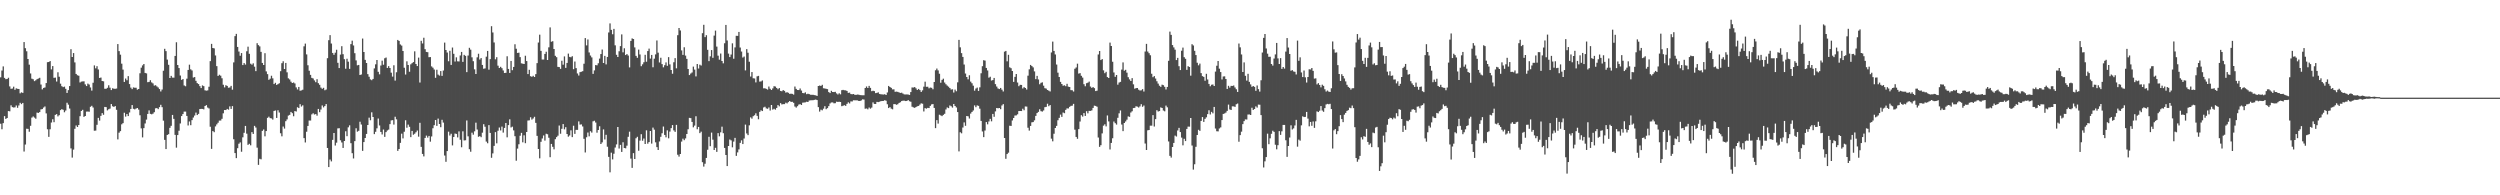 <?xml version="1.0" encoding="UTF-8"?>
<svg xmlns="http://www.w3.org/2000/svg" width="1920" height="150">
  <path d="M0 59.409h1v35.622H0zM1 54.196h1v45.067H1zM2 50.983h1v43.578H2zM3 59.795h1v29.390H3zM4 60.838h1v30.496H4zM5 60.638h1v30.009H5zM6 59.702h1v25.590H6zM7 66.373h1v19.125H7zM8 68.201h1v12.718H8zM9 68.001h1v14.280H9zM10 66.572h1v15.992H10zM11 68.984h1v13.456H11zM12 67.855h1v13.161H12zM13 68.207h1v14.574H13zM14 68.343h1v12.676H14zM15 71.689h1v7.274H15zM16 70.921h1v9.029H16zM17 71.297h1v7.732H17zM18 32.325h1v84.071H18zM19 36.999h1v73.993H19zM20 39.371h1v59.486H20zM21 45.315h1v53.669H21zM22 49.655h1v51.494H22zM23 56.403h1v40.188H23zM24 60.405h1v29.933H24zM25 60.866h1v28.571H25zM26 62.289h1v28.029H26zM27 61.639h1v29.542H27zM28 60.771h1v25.703H28zM29 60.316h1v26.426H29zM30 59.776h1v26.293H30zM31 64.899h1v19.132H31zM32 68.670h1v15.101H32zM33 67.544h1v15.059H33zM34 67.168h1v14.593H34zM35 63.813h1v23.254H35zM36 47.770h1v51.483H36zM37 47.626h1v57.499H37zM38 46.882h1v52.375H38zM39 53.320h1v40.797H39zM40 50.725h1v40.896H40zM41 59.734h1v34.134H41zM42 59.612h1v28.596H42zM43 62.598h1v25.077H43zM44 55.486h1v33.913H44zM45 58.931h1v29.562H45zM46 64.272h1v20.331H46zM47 66.224h1v17.615H47zM48 66.937h1v17.382H48zM49 66.522h1v19.687H49zM50 68.194h1v16.698H50zM51 71.397h1v7.502H51zM52 69.213h1v11.174H52zM53 66.118h1v17.229H53zM54 37.800h1v76.166H54zM55 43.793h1v77.251H55zM56 40.733h1v74.158H56zM57 47.934h1v50.989H57zM58 56.766h1v39.581H58zM59 57.829h1v39.730H59zM60 58.171h1v37.815H60zM61 63.328h1v25.907H61zM62 62.688h1v22.529H62zM63 62.529h1v21.823H63zM64 62.447h1v27.294H64zM65 64.836h1v24.230H65zM66 66.107h1v19.584H66zM67 64.194h1v21.480H67zM68 64.925h1v20.871H68zM69 67.179h1v14.853H69zM70 69.602h1v11.645H70zM71 63.543h1v19.027H71zM72 50.206h1v50.182H72zM73 52.462h1v47.818H73zM74 50.851h1v45.021H74zM75 53.364h1v37.177H75zM76 59.848h1v32.776H76zM77 59.520h1v29.482H77zM78 62.195h1v24.694H78zM79 62.484h1v25.707H79zM80 68.138h1v14.006H80zM81 68.223h1v14.078H81zM82 67.419h1v17.355H82zM83 65.496h1v18.433H83zM84 67.313h1v16.091H84zM85 69.181h1v10.765H85zM86 67.806h1v13.828H86zM87 68.130h1v13.994H87zM88 68.219h1v13.244H88zM89 67.999h1v16.321H89zM90 33.853h1v73.188H90zM91 39.276h1v62.604H91zM92 41.966h1v58.732H92zM93 48.883h1v46.587H93zM94 53.476h1v41.097H94zM95 62.948h1v23.608H95zM96 60.321h1v29.227H96zM97 61.641h1v25.960H97zM98 58.476h1v30.650H98zM99 64.554h1v21.831H99zM100 67.302h1v16.353H100zM101 68.441h1v12.230H101zM102 67.145h1v16.393H102zM103 67.381h1v16.613H103zM104 67.370h1v16.042H104zM105 68.876h1v14.048H105zM106 68.336h1v15.848H106zM107 56.274h1v32.274H107zM108 51.956h1v46.633H108zM109 50.232h1v55.268H109zM110 49.139h1v49.287H110zM111 56.021h1v38.784H111zM112 56.393h1v35.475H112zM113 63.146h1v24.370H113zM114 62.885h1v21.916H114zM115 61.588h1v25.859H115zM116 63.286h1v24.505H116zM117 64.041h1v23.257H117zM118 65.764h1v20.392H118zM119 65.450h1v17.769H119zM120 66.330h1v16.661H120zM121 67.153h1v16.652H121zM122 68.387h1v13.895H122zM123 70.241h1v10.254H123zM124 68.760h1v13.565H124zM125 54.328h1v38.350H125zM126 37.485h1v69.955H126zM127 39.261h1v75.202H127zM128 45.794h1v57.838H128zM129 49.761h1v53.299H129zM130 59.905h1v38.283H130zM131 58.272h1v38.356H131zM132 59.595h1v28.689H132zM133 59.647h1v31.652H133zM134 42.951h1v60.608H134zM135 32.485h1v80.899H135zM136 49.922h1v53.833H136zM137 52.277h1v48.135H137zM138 58.012h1v36.794H138zM139 61.351h1v27.800H139zM140 60.721h1v26.883H140zM141 65.653h1v20.038H141zM142 66.272h1v19.446H142zM143 60.422h1v28.635H143zM144 53.721h1v42.648H144zM145 49.688h1v43.582H145zM146 53.259h1v42.917H146zM147 54.131h1v38.137H147zM148 59.535h1v30.730H148zM149 59.184h1v29.546H149zM150 62.079h1v24.387H150zM151 63.844h1v24.505H151zM152 64.575h1v22.875H152zM153 66.129h1v17.622H153zM154 67.646h1v15.964H154zM155 65.597h1v18.049H155zM156 66.161h1v17.858H156zM157 69.383h1v12.023H157zM158 69.654h1v11.099H158zM159 69.443h1v13.144H159zM160 66.618h1v16.686H160zM161 46.969h1v50.388H161zM162 33.698h1v80.643H162zM163 36.871h1v63.779H163zM164 37.193h1v64.344H164zM165 42.582h1v54.513H165zM166 50.790h1v44.734H166zM167 58.327h1v35.936H167zM168 57.414h1v35.195H168zM169 58.124h1v34.427H169zM170 60.096h1v31.121H170zM171 65.076h1v21.984H171zM172 67.114h1v17.343H172zM173 65.427h1v19.104H173zM174 65.991h1v17.661H174zM175 67.375h1v16.838H175zM176 67.195h1v14.543H176zM177 65.925h1v17.727H177zM178 68.842h1v12.679H178zM179 47.906h1v59.063H179zM180 27.726h1v89.811H180zM181 26.012h1v95.438H181zM182 36.067h1v77.738H182zM183 39.561h1v70.819H183zM184 42.779h1v66.605H184zM185 40.735h1v75.808H185zM186 49.985h1v55.486H186zM187 48.444h1v53.524H187zM188 49.603h1v47.121H188zM189 39.365h1v63.285H189zM190 35.852h1v75.422H190zM191 41.299h1v69.128H191zM192 48.879h1v62.759H192zM193 49.681h1v51.780H193zM194 48.640h1v54.208H194zM195 51.226h1v45.438H195zM196 54.638h1v43.317H196zM197 33.168h1v80.241H197zM198 34.641h1v91.965H198zM199 35.643h1v86.311H199zM200 39.823h1v82.533H200zM201 48.338h1v52.171H201zM202 49.933h1v49.508H202zM203 40.846h1v63.854H203zM204 54.833h1v45.820H204zM205 56.945h1v33.553H205zM206 61.268h1v28.336H206zM207 60.414h1v30.318H207zM208 58.157h1v32.765H208zM209 60.158h1v31.699H209zM210 64.572h1v20.644H210zM211 63.593h1v21.263H211zM212 65.213h1v25.372H212zM213 64.639h1v20.036H213zM214 63.938h1v22.477H214zM215 54.675h1v47.686H215zM216 48.531h1v56.192H216zM217 47.065h1v50.115H217zM218 53.012h1v45.745H218zM219 48.308h1v44.780H219zM220 55.567h1v36.155H220zM221 60.177h1v28.588H221zM222 61.033h1v27.181H222zM223 62.736h1v23.208H223zM224 63.736h1v23.197H224zM225 63.350h1v25.924H225zM226 64.106h1v21.206H226zM227 67.138h1v18.519H227zM228 68.710h1v13.646H228zM229 66.769h1v16.250H229zM230 69.675h1v10.330H230zM231 69.419h1v12.398H231zM232 68.914h1v11.972H232zM233 35.600h1v70.491H233zM234 33.510h1v75.882H234zM235 41.801h1v59.361H235zM236 50.109h1v46.591H236zM237 54.312h1v38.238H237zM238 57.484h1v35.092H238zM239 59.802h1v28.054H239zM240 60.270h1v26.722H240zM241 61.737h1v26.203H241zM242 63.124h1v24.457H242zM243 60.825h1v27.983H243zM244 63.905h1v19.767H244zM245 65.149h1v21.008H245zM246 67.281h1v16.828H246zM247 68.199h1v12.809H247zM248 67.423h1v15.064H248zM249 69.341h1v12.134H249zM250 68.776h1v11.146H250zM251 44.695h1v68.944H251zM252 30.875h1v97.417H252zM253 26.981h1v95.561H253zM254 33.407h1v90.566H254zM255 40.671h1v66.761H255zM256 42.104h1v60.035H256zM257 40.429h1v71.331H257zM258 38.210h1v71.352H258zM259 48.254h1v50.381H259zM260 52.254h1v46.201H260zM261 41.957h1v65.755H261zM262 35.493h1v73.921H262zM263 41.631h1v71.957H263zM264 45.450h1v62.828H264zM265 52.776h1v48.028H265zM266 45.103h1v59.475H266zM267 47.336h1v50.441H267zM268 52.873h1v43.367H268zM269 33.915h1v76.055H269zM270 31.214h1v86.424H270zM271 34.936h1v86.748H271zM272 40.856h1v67.552H272zM273 46.369h1v52.137H273zM274 50.151h1v50.986H274zM275 49.893h1v50.555H275zM276 57.606h1v35.862H276zM277 57.187h1v38.465H277zM278 29.587h1v86.304H278zM279 39.920h1v69.174H279zM280 45.954h1v60.043H280zM281 48.375h1v54.501H281zM282 56.950h1v39.031H282zM283 58.938h1v31.449H283zM284 60.986h1v31.374H284zM285 61.612h1v24.673H285zM286 60.618h1v29.249H286zM287 52.518h1v50.518H287zM288 49.386h1v51.827H288zM289 46.096h1v52.465H289zM290 55.142h1v35.888H290zM291 57.102h1v39.267H291zM292 50.347h1v50.978H292zM293 46.613h1v56.641H293zM294 49.692h1v49.794H294zM295 44.751h1v60.342H295zM296 44.159h1v57.311H296zM297 52.174h1v48.000H297zM298 50.774h1v48.752H298zM299 52.212h1v43.117H299zM300 55.828h1v36.641H300zM301 58.855h1v33.401H301zM302 50.144h1v45.543H302zM303 61.891h1v27.757H303zM304 55.479h1v36.183H304zM305 30.664h1v85.208H305zM306 31.455h1v83.002H306zM307 34.133h1v75.565H307zM308 35.001h1v67.667H308zM309 39.193h1v67.088H309zM310 52.016h1v49.180H310zM311 57.260h1v35.115H311zM312 47.086h1v50.996H312zM313 49.901h1v45.805H313zM314 55.090h1v42.271H314zM315 49.395h1v55.929H315zM316 48.511h1v52.069H316zM317 47.655h1v55.816H317zM318 39.430h1v63.298H318zM319 49.149h1v52.425H319zM320 50.753h1v49.473H320zM321 44.244h1v60.715H321zM322 63.373h1v30.939H322zM323 31.337h1v81.436H323zM324 33.357h1v84.857H324zM325 28.976h1v91.113H325zM326 37.773h1v68.171H326zM327 39.907h1v64.256H327zM328 40.072h1v65.602H328zM329 43.933h1v60.453H329zM330 43.814h1v64.966H330zM331 51.008h1v53.803H331zM332 51.994h1v46.512H332zM333 53.424h1v42.715H333zM334 59.771h1v32.378H334zM335 53.539h1v43.149H335zM336 57.277h1v33.825H336zM337 58.078h1v37.165H337zM338 54.590h1v43.115H338zM339 58.290h1v33.722H339zM340 54.146h1v40.010H340zM341 32.703h1v86.763H341zM342 38.387h1v85.882H342zM343 40.333h1v75.702H343zM344 47.027h1v54.090H344zM345 39.039h1v65.041H345zM346 49.883h1v52.825H346zM347 36.527h1v75.141H347zM348 41.307h1v63.917H348zM349 47.275h1v55.280H349zM350 44.020h1v58.835H350zM351 47.115h1v58.384H351zM352 47.204h1v53.729H352zM353 42.587h1v64.747H353zM354 39.870h1v73.222H354zM355 47.506h1v53.378H355zM356 42.156h1v65.738H356zM357 42.891h1v64.815H357zM358 55.388h1v37.133H358zM359 42.626h1v62.082H359zM360 36.727h1v77.879H360zM361 38.140h1v78.408H361zM362 44.011h1v57.882H362zM363 47.026h1v56.423H363zM364 53.242h1v47.636H364zM365 56.821h1v37.388H365zM366 44.027h1v55.450H366zM367 41.286h1v63.801H367zM368 45.709h1v58.865H368zM369 44.604h1v60.747H369zM370 49.862h1v52.045H370zM371 52.774h1v42.623H371zM372 52.531h1v44.782H372zM373 43.527h1v65.218H373zM374 39.106h1v70.927H374zM375 53.497h1v42.605H375zM376 45.399h1v56.695H376zM377 20.101h1v101.065H377zM378 24.925h1v92.878H378zM379 32.634h1v79.396H379zM380 45.590h1v55.908H380zM381 43.916h1v66.153H381zM382 50.444h1v49.969H382zM383 52.206h1v45.743H383zM384 51.310h1v48.873H384zM385 52.360h1v44.878H385zM386 54.133h1v47.721H386zM387 56.059h1v42.170H387zM388 55.922h1v38.539H388zM389 43.191h1v62.283H389zM390 52.931h1v43.145H390zM391 55.992h1v35.662H391zM392 46.788h1v51.110H392zM393 53.922h1v43.379H393zM394 51.415h1v48.740H394zM395 34.004h1v70.578H395zM396 37.424h1v85.996H396zM397 40.644h1v73.476H397zM398 40.447h1v70.348H398zM399 43.886h1v60.354H399zM400 48.653h1v53.398H400zM401 48.893h1v60.430H401zM402 49.166h1v54.758H402zM403 42.792h1v67.175H403zM404 46.905h1v54.459H404zM405 56.881h1v35.694H405zM406 53.625h1v38.810H406zM407 58.539h1v31.514H407zM408 58.974h1v32.865H408zM409 58.236h1v32.761H409zM410 59.151h1v30.577H410zM411 56.945h1v37.440H411zM412 48.488h1v55.856H412zM413 32.673h1v81.742H413zM414 26.628h1v94.992H414zM415 39.050h1v69.841H415zM416 45.711h1v60.614H416zM417 45.697h1v58.364H417zM418 41.427h1v66.572H418zM419 39.707h1v63.001H419zM420 46.088h1v57.051H420zM421 36.334h1v69.433H421zM422 21.040h1v99.686H422zM423 32.060h1v78.474H423zM424 31.652h1v81.068H424zM425 37.612h1v77.077H425zM426 42.863h1v64.042H426zM427 43.919h1v61.383H427zM428 51.356h1v52.816H428zM429 51.523h1v44.913H429zM430 52.881h1v49.831H430zM431 46.642h1v52.287H431zM432 49.663h1v45.610H432zM433 43.310h1v56.042H433zM434 52.128h1v45.567H434zM435 48.352h1v54.561H435zM436 41.161h1v63.807H436zM437 43.682h1v60.342H437zM438 43.995h1v56.125H438zM439 43.152h1v62.177H439zM440 53.123h1v43.450H440zM441 47.274h1v55.553H441zM442 52.323h1v47.398H442zM443 56.400h1v43.338H443zM444 58.000h1v35.220H444zM445 55.401h1v40.285H445zM446 55.108h1v40.446H446zM447 54.665h1v42.464H447zM448 48.959h1v57.620H448zM449 29.212h1v87.861H449zM450 34.855h1v70.559H450zM451 30.307h1v71.456H451zM452 40.285h1v64.435H452zM453 42.668h1v58.118H453zM454 44.080h1v57.752H454zM455 56.745h1v36.425H455zM456 54.086h1v38.659H456zM457 49.985h1v44.110H457zM458 50.191h1v51.688H458zM459 48.610h1v51.206H459zM460 45.031h1v51.934H460zM461 41.540h1v69.032H461zM462 38.030h1v71.316H462zM463 48.367h1v51.010H463zM464 42.908h1v64.188H464zM465 49.435h1v54.117H465zM466 43.718h1v68.965H466zM467 24.936h1v95.552H467zM468 17.977h1v114.376H468zM469 22.941h1v94.311H469zM470 26.324h1v96.096H470zM471 22.178h1v95.889H471zM472 34.815h1v78.466H472zM473 42.103h1v68.815H473zM474 43.758h1v53.793H474zM475 39.394h1v74.686H475zM476 35.430h1v75.836H476zM477 26.398h1v90.276H477zM478 40.181h1v69.070H478zM479 37.043h1v76.602H479zM480 42.266h1v71.666H480zM481 41.537h1v70.332H481zM482 42.660h1v62.395H482zM483 51.748h1v49.390H483zM484 31.443h1v90.361H484zM485 29.500h1v99.432H485zM486 29.928h1v87.687H486zM487 36.405h1v85.696H487zM488 42.912h1v63.296H488zM489 44.372h1v60.669H489zM490 38.090h1v77.687H490zM491 41.808h1v66.160H491zM492 50.852h1v52.211H492zM493 49.419h1v58.677H493zM494 47.834h1v58.555H494zM495 42.087h1v68.484H495zM496 47.399h1v52.704H496zM497 39.210h1v71.123H497zM498 37.322h1v71.761H498zM499 44.997h1v55.603H499zM500 42.164h1v68.123H500zM501 51.683h1v46.332H501zM502 45.036h1v54.550H502zM503 41.791h1v67.525H503zM504 31.101h1v81.889H504zM505 40.463h1v74.716H505zM506 47.992h1v60.664H506zM507 44.347h1v60.698H507zM508 49.233h1v53.106H508zM509 51.720h1v45.466H509zM510 50.050h1v53.591H510zM511 47.929h1v57.535H511zM512 50.560h1v49.533H512zM513 43.903h1v62.348H513zM514 49.481h1v51.571H514zM515 53.784h1v44.631H515zM516 56.606h1v39.452H516zM517 47.823h1v52.312H517zM518 44.663h1v56.618H518zM519 52.479h1v43.433H519zM520 27.029h1v91.788H520zM521 21.512h1v98.779H521zM522 23.411h1v94.862H522zM523 38.729h1v70.005H523zM524 42.134h1v64.357H524zM525 36.293h1v71.401H525zM526 42.707h1v63.608H526zM527 45.211h1v57.726H527zM528 52.987h1v46.308H528zM529 57.659h1v32.840H529zM530 56.470h1v34.241H530zM531 55.646h1v37.984H531zM532 51.126h1v46.654H532zM533 53.450h1v43.001H533zM534 58.679h1v30.611H534zM535 49.157h1v50.120H535zM536 52.658h1v44.815H536zM537 49.687h1v52.541H537zM538 50.309h1v50.834H538zM539 25.518h1v99.052H539zM540 19.057h1v108.870H540zM541 28.531h1v97.215H541zM542 27.032h1v94.266H542zM543 38.240h1v76.745H543zM544 46.949h1v58.098H544zM545 43.253h1v69.013H545zM546 38.456h1v63.394H546zM547 44.366h1v62.890H547zM548 27.334h1v87.849H548zM549 23.485h1v90.008H549zM550 35.768h1v80.844H550zM551 42.772h1v59.479H551zM552 45.844h1v58.885H552zM553 41.116h1v60.531H553zM554 46.865h1v50.439H554zM555 48.632h1v53.659H555zM556 33.210h1v80.410H556zM557 19.161h1v99.901H557zM558 31.089h1v96.445H558zM559 41.173h1v70.953H559zM560 43.845h1v63.328H560zM561 41.860h1v65.985H561zM562 33.270h1v79.877H562zM563 45.109h1v63.640H563zM564 36.418h1v69.452H564zM565 27.512h1v92.204H565zM566 27.571h1v89.482H566zM567 24.501h1v90.223H567zM568 36.490h1v73.242H568zM569 39.592h1v68.201H569zM570 44.207h1v66.444H570zM571 43.405h1v62.968H571zM572 54.087h1v41.627H572zM573 37.723h1v64.775H573zM574 40.499h1v63.259H574zM575 47.413h1v48.820H575zM576 58.774h1v31.405H576zM577 55.362h1v35.773H577zM578 60.106h1v29.135H578zM579 60.265h1v28.271H579zM580 63.305h1v23.754H580zM581 58.632h1v30.367H581zM582 58.242h1v33.365H582zM583 62.688h1v23.233H583zM584 62.489h1v22.223H584zM585 61.793h1v23.522H585zM586 67.821h1v14.734H586zM587 67.783h1v14.183H587zM588 68.246h1v15.016H588zM589 68.825h1v14.718H589zM590 66.484h1v16.029H590zM591 68.145h1v16.750H591zM592 69.096h1v11.563H592zM593 67.880h1v16.281H593zM594 66.217h1v17.352H594zM595 66.466h1v17.740H595zM596 67.543h1v15.328H596zM597 68.544h1v12.145H597zM598 67.633h1v14.051H598zM599 69.843h1v9.341H599zM600 70.094h1v10.140H600zM601 69.173h1v10.797H601zM602 69.773h1v10.187H602zM603 71.116h1v7.758H603zM604 70.820h1v8.615H604zM605 71.261h1v7.188H605zM606 72.076h1v5.492H606zM607 71.941h1v6.366H607zM608 72.073h1v6.087H608zM609 72.638h1v6.332H609zM610 66.469h1v15.365H610zM611 68.255h1v14.397H611zM612 69.105h1v12.449H612zM613 69.174h1v11.146H613zM614 67.918h1v12.038H614zM615 69.537h1v11.084H615zM616 71.408h1v7.451H616zM617 71.632h1v7.112H617zM618 70.926h1v7.662H618zM619 72.332h1v5.810H619zM620 71.977h1v6.382H620zM621 72.300h1v4.919H621zM622 72.756h1v4.301H622zM623 72.796h1v4.233H623zM624 72.785h1v4.170H624zM625 73.076h1v3.639H625zM626 73.227h1v3.214H626zM627 73.696h1v3.158H627zM628 66.043h1v16.259H628zM629 65.697h1v20.036H629zM630 66.010h1v18.229H630zM631 65.123h1v19.596H631zM632 67.795h1v15.647H632zM633 67.953h1v13.599H633zM634 68.190h1v15.662H634zM635 68.448h1v14.615H635zM636 70.727h1v10.780H636zM637 71.452h1v7.988H637zM638 69.722h1v8.953H638zM639 70.635h1v7.986H639zM640 70.722h1v8.621H640zM641 70.491h1v8.779H641zM642 71.712h1v6.347H642zM643 72.566h1v5.696H643zM644 71.620h1v6.512H644zM645 72.469h1v5.885H645zM646 69.294h1v12.277H646zM647 69.042h1v12.184H647zM648 69.315h1v11.470H648zM649 69.364h1v11.930H649zM650 69.854h1v9.925H650zM651 71.319h1v7.281H651zM652 71.138h1v8.338H652zM653 72.231h1v5.641H653zM654 72.381h1v5.565H654zM655 72.171h1v4.840H655zM656 72.814h1v4.261H656zM657 72.842h1v4.236H657zM658 72.617h1v4.498H658zM659 72.699h1v4.800H659zM660 73.029h1v4.517H660zM661 73.115h1v3.991H661zM662 73.180h1v3.111H662zM663 73.185h1v3.283H663zM664 67.590h1v15.921H664zM665 66.403h1v16.914H665zM666 67.591h1v16.353H666zM667 65.948h1v16.642H667zM668 67.483h1v15.986H668zM669 70.027h1v12.620H669zM670 69.670h1v8.962H670zM671 70.004h1v9.820H671zM672 71.528h1v8.345H672zM673 71.319h1v6.930H673zM674 70.896h1v7.532H674zM675 72.142h1v5.981H675zM676 72.419h1v5.288H676zM677 72.510h1v5.039H677zM678 72.623h1v4.912H678zM679 72.338h1v4.635H679zM680 72.972h1v4.405H680zM681 71.016h1v9.037H681zM682 66.008h1v16.971H682zM683 66.825h1v15.454H683zM684 67.480h1v15.974H684zM685 68.670h1v15.317H685zM686 68.596h1v11.370H686zM687 70.525h1v9.437H687zM688 70.328h1v10.169H688zM689 70.544h1v9.523H689zM690 70.970h1v8.107H690zM691 71.376h1v7.174H691zM692 71.148h1v6.453H692zM693 71.877h1v5.443H693zM694 72.514h1v4.806H694zM695 72.548h1v5.091H695zM696 72.523h1v4.976H696zM697 72.584h1v4.261H697zM698 72.888h1v4.865H698zM699 70.722h1v7.402H699zM700 67.178h1v14.772H700zM701 67.215h1v15.274H701zM702 66.854h1v16.007H702zM703 67.842h1v14.408H703zM704 69.052h1v12.549H704zM705 68.305h1v13.060H705zM706 69.166h1v11.163H706zM707 70.621h1v8.725H707zM708 69.369h1v10.302H708zM709 66.544h1v19.066H709zM710 62.705h1v20.324H710zM711 66.676h1v16.802H711zM712 66.631h1v16.192H712zM713 67.825h1v15.190H713zM714 67.219h1v14.080H714zM715 67.445h1v12.755H715zM716 68.562h1v11.342H716zM717 62.995h1v19.922H717zM718 53.962h1v44.434H718zM719 52.638h1v39.624H719zM720 54.072h1v40.847H720zM721 56.611h1v31.516H721zM722 63.553h1v25.087H722zM723 61.323h1v27.853H723zM724 60.425h1v27.777H724zM725 63.405h1v23.984H725zM726 64.740h1v19.311H726zM727 65.731h1v16.826H727zM728 66.546h1v16.518H728zM729 67.650h1v13.366H729zM730 68.755h1v12.836H730zM731 68.533h1v14.080H731zM732 71.086h1v8.761H732zM733 68.829h1v12.586H733zM734 70.086h1v12.434H734zM735 63.235h1v22.843H735zM736 30.640h1v85.647H736zM737 36.336h1v65.232H737zM738 40.783h1v61.615H738zM739 43.723h1v54.205H739zM740 49.568h1v44.425H740zM741 56.461h1v40.172H741zM742 59.113h1v30.000H742zM743 60.937h1v28.426H743zM744 57.826h1v33.187H744zM745 62.657h1v24.606H745zM746 63.954h1v21.997H746zM747 65.802h1v19.056H747zM748 69.645h1v11.322H748zM749 68.020h1v14.317H749zM750 67.284h1v13.684H750zM751 69.850h1v11.465H751zM752 67.086h1v16.367H752zM753 56.263h1v36.629H753zM754 50.816h1v50.128H754zM755 46.223h1v59.078H755zM756 46.549h1v53.707H756zM757 52.190h1v41.578H757zM758 54.102h1v41.389H758zM759 59.658h1v33.608H759zM760 58.935h1v32.359H760zM761 61.858h1v31.342H761zM762 61.501h1v26.003H762zM763 59.833h1v29.863H763zM764 64.612h1v20.945H764zM765 66.483h1v16.452H765zM766 67.947h1v15.264H766zM767 68.412h1v14.546H767zM768 67.542h1v16.335H768zM769 68.887h1v12.095H769zM770 70.257h1v9.734H770zM771 39.702h1v66.260H771zM772 39.140h1v82.841H772zM773 47.095h1v71.219H773zM774 42.098h1v75.168H774zM775 51.711h1v44.856H775zM776 52.364h1v44.333H776zM777 54.526h1v37.967H777zM778 62.886h1v27.732H778zM779 59.032h1v29.689H779zM780 56.854h1v31.764H780zM781 63.366h1v24.453H781zM782 66.182h1v19.104H782zM783 65.136h1v20.136H783zM784 65.241h1v20.047H784zM785 67.924h1v15.579H785zM786 66.943h1v17.733H786zM787 67.565h1v14.183H787zM788 68.772h1v13.080H788zM789 58.104h1v39.985H789zM790 53.239h1v47.064H790zM791 49.880h1v46.840H791zM792 50.763h1v43.190H792zM793 51.739h1v42.032H793zM794 54.817h1v37.605H794zM795 60.761h1v28.250H795zM796 58.256h1v28.597H796zM797 61.037h1v24.901H797zM798 64.698h1v19.202H798zM799 63.571h1v21.845H799zM800 63.226h1v22.509H800zM801 65.778h1v19.065H801zM802 67.717h1v14.632H802zM803 68.064h1v14.029H803zM804 69.103h1v10.540H804zM805 69.621h1v11.916H805zM806 70.252h1v10.422H806zM807 40.308h1v66.184H807zM808 31.939h1v76.593H808zM809 39.128h1v63.576H809zM810 41.833h1v56.475H810zM811 49.575h1v47.116H811zM812 55.789h1v36.559H812zM813 59.114h1v31.429H813zM814 62.850h1v25.155H814zM815 64.502h1v25.235H815zM816 65.860h1v20.589H816zM817 65.504h1v21.409H817zM818 66.208h1v18.148H818zM819 64.354h1v18.890H819zM820 66.548h1v16.739H820zM821 66.827h1v15.247H821zM822 69.243h1v12.040H822zM823 69.306h1v11.854H823zM824 70.301h1v9.463H824zM825 52.781h1v46.800H825zM826 51.837h1v53.322H826zM827 48.904h1v57.697H827zM828 56.510h1v42.681H828zM829 56.149h1v37.179H829zM830 58.219h1v30.272H830zM831 59.623h1v29.927H831zM832 64.652h1v22.208H832zM833 66.246h1v22.797H833zM834 63.914h1v21.471H834zM835 63.472h1v23.579H835zM836 62.675h1v22.449H836zM837 66.471h1v18.714H837zM838 67.464h1v17.300H838zM839 66.891h1v16.012H839zM840 67.679h1v13.460H840zM841 69.938h1v11.417H841zM842 69.647h1v12.345H842zM843 41.836h1v63.805H843zM844 39.189h1v73.626H844zM845 46.117h1v65.412H845zM846 45.353h1v57.089H846zM847 54.014h1v42.519H847zM848 56.242h1v39.242H848zM849 55.143h1v41.953H849zM850 59.187h1v29.492H850zM851 59.911h1v33.349H851zM852 32.711h1v82.102H852zM853 35.312h1v74.482H853zM854 47.402h1v58.777H854zM855 55.661h1v37.701H855zM856 58.962h1v35.674H856zM857 57.581h1v38.090H857zM858 65.027h1v25.422H858zM859 63.396h1v23.624H859zM860 62.883h1v21.929H860zM861 53.469h1v42.174H861zM862 47.908h1v52.788H862zM863 54.276h1v40.167H863zM864 53.615h1v39.665H864zM865 55.787h1v36.141H865zM866 59.267h1v30.138H866zM867 60.972h1v28.793H867zM868 62.209h1v24.209H868zM869 60.006h1v25.453H869zM870 64.771h1v18.210H870zM871 68.097h1v14.745H871zM872 67.666h1v13.930H872zM873 67.599h1v14.312H873zM874 68.850h1v13.709H874zM875 69.536h1v12.159H875zM876 69.377h1v10.649H876zM877 68.471h1v13.576H877zM878 70.285h1v10.752H878zM879 39.562h1v70.672H879zM880 33.690h1v81.535H880zM881 39.561h1v60.518H881zM882 40.858h1v58.988H882zM883 42.457h1v54.050H883zM884 56.632h1v39.871H884zM885 59.287h1v29.118H885zM886 58.432h1v38.741H886zM887 60.323h1v31.187H887zM888 62.429h1v22.211H888zM889 64.206h1v21.445H889zM890 65.840h1v19.466H890zM891 66.726h1v15.771H891zM892 65.004h1v17.942H892zM893 65.408h1v19.489H893zM894 66.676h1v18.829H894zM895 68.701h1v12.410H895zM896 66.790h1v15.664H896zM897 46.692h1v61.964H897zM898 24.295h1v95.406H898zM899 26.784h1v94.244H899zM900 34.611h1v78.303H900zM901 36.387h1v73.407H901zM902 38.159h1v65.962H902zM903 46.136h1v58.735H903zM904 44.423h1v55.780H904zM905 50.833h1v47.351H905zM906 53.821h1v47.612H906zM907 38.973h1v66.716H907zM908 36.540h1v75.082H908zM909 43.920h1v62.675H909zM910 45.140h1v63.179H910zM911 53.668h1v45.361H911zM912 50.835h1v46.403H912zM913 51.456h1v45.848H913zM914 58.132h1v32.500H914zM915 33.967h1v77.787H915zM916 34.892h1v95.386H916zM917 39.040h1v87.100H917zM918 42.271h1v70.452H918zM919 48.185h1v55.495H919zM920 50.190h1v49.512H920zM921 48.854h1v51.654H921zM922 56.164h1v36.724H922zM923 58.479h1v31.428H923zM924 59.045h1v34.574H924zM925 62.017h1v29.267H925zM926 56.690h1v33.440H926zM927 61.045h1v26.601H927zM928 64.485h1v20.219H928zM929 66.237h1v21.661H929zM930 65.058h1v20.875H930zM931 64.867h1v22.185H931zM932 66.031h1v16.072H932zM933 54.994h1v43.705H933zM934 50.487h1v50.327H934zM935 46.829h1v54.105H935zM936 52.746h1v45.939H936zM937 55.333h1v42.522H937zM938 61.021h1v31.175H938zM939 58.721h1v28.781H939zM940 58.631h1v28.513H940zM941 60.696h1v25.776H941zM942 68.309h1v16.854H942zM943 65.894h1v14.461H943zM944 67.258h1v16.828H944zM945 65.948h1v18.526H945zM946 65.995h1v15.693H946zM947 65.620h1v16.081H947zM948 67.179h1v14.875H948zM949 68.536h1v11.525H949zM950 70.616h1v8.882H950zM951 33.448h1v75.402H951zM952 36.327h1v67.438H952zM953 41.812h1v59.323H953zM954 55.276h1v40.080H954zM955 47.899h1v45.133H955zM956 58.224h1v33.449H956zM957 61.926h1v29.852H957zM958 56.685h1v31.303H958zM959 62.873h1v25.028H959zM960 64.813h1v23.495H960zM961 66.673h1v16.052H961zM962 66.053h1v18.400H962zM963 66.726h1v16.993H963zM964 69.729h1v11.986H964zM965 65.620h1v17.028H965zM966 68.460h1v11.891H966zM967 70.327h1v10.129H967zM968 61.637h1v26.759H968zM969 40.332h1v73.550H969zM970 29.082h1v99.531H970zM971 26.136h1v97.750H971zM972 37.197h1v83.418H972zM973 41.233h1v61.412H973zM974 43.626h1v67.103H974zM975 43.597h1v62.665H975zM976 49.176h1v53.602H976zM977 50.369h1v50.052H977zM978 44.927h1v56.337H978zM979 41.782h1v69.390H979zM980 32.955h1v81.707H980zM981 44.836h1v66.701H981zM982 49.168h1v51.530H982zM983 44.626h1v58.970H983zM984 52.914h1v47.950H984zM985 51.454h1v44.499H985zM986 52.671h1v43.260H986zM987 39.627h1v68.103H987zM988 29.247h1v91.242H988zM989 36.516h1v75.630H989zM990 41.492h1v64.108H990zM991 54.306h1v41.936H991zM992 53.837h1v45.611H992zM993 54.865h1v43.744H993zM994 55.143h1v41.225H994zM995 57.186h1v34.887H995zM996 31.200h1v81.424H996zM997 46.692h1v60.534H997zM998 44.010h1v64.009H998zM999 55.659h1v40.577H999zM1000 59.165h1v30.177H1000zM1001 54.147h1v35.744H1001zM1002 59.367h1v30.403H1002zM1003 63.374h1v22.597H1003zM1004 59.161h1v31.915H1004zM1005 53.176h1v43.841H1005zM1006 53.339h1v40.330H1006zM1007 52.221h1v44.385H1007zM1008 54.444h1v38.818H1008zM1009 60.364h1v37.856H1009zM1010 60.164h1v32.994H1010zM1011 64.810h1v20.730H1011zM1012 63.871h1v22.199H1012zM1013 65.252h1v19.776H1013zM1014 67.077h1v14.366H1014zM1015 65.030h1v19.851H1015zM1016 65.953h1v19.919H1016zM1017 68.550h1v14.489H1017zM1018 70.283h1v9.925H1018zM1019 69.503h1v10.246H1019zM1020 70.375h1v9.690H1020zM1021 70.665h1v9.051H1021zM1022 67.764h1v15.981H1022zM1023 31.825h1v82.239H1023zM1024 37.873h1v62.242H1024zM1025 40.428h1v58.676H1025zM1026 40.228h1v62.858H1026zM1027 50.020h1v50.703H1027zM1028 56.843h1v40.074H1028zM1029 62.165h1v26.270H1029zM1030 56.979h1v34.461H1030zM1031 58.353h1v35.456H1031zM1032 60.238h1v27.814H1032zM1033 62.495h1v24.233H1033zM1034 65.151h1v20.039H1034zM1035 66.716h1v17.882H1035zM1036 67.467h1v15.225H1036zM1037 68.790h1v14.306H1037zM1038 67.774h1v13.250H1038zM1039 67.736h1v15.308H1039zM1040 51.783h1v45.920H1040zM1041 32.606h1v88.733H1041zM1042 26.158h1v98.051H1042zM1043 30.422h1v91.989H1043zM1044 28.929h1v90.791H1044zM1045 37.681h1v67.755H1045zM1046 46.706h1v60.394H1046zM1047 49.150h1v55.428H1047zM1048 44.398h1v60.641H1048zM1049 51.339h1v47.612H1049zM1050 44.450h1v64.567H1050zM1051 34.940h1v76.240H1051zM1052 32.734h1v77.416H1052zM1053 36.369h1v76.630H1053zM1054 49.530h1v52.287H1054zM1055 48.603h1v53.687H1055zM1056 50.118h1v47.833H1056zM1057 49.924h1v47.488H1057zM1058 38.117h1v74.998H1058zM1059 32.193h1v99.107H1059zM1060 36.211h1v91.534H1060zM1061 36.139h1v89.195H1061zM1062 42.610h1v61.605H1062zM1063 48.962h1v60.336H1063zM1064 42.995h1v58.537H1064zM1065 55.045h1v40.737H1065zM1066 57.831h1v33.599H1066zM1067 54.721h1v35.716H1067zM1068 58.286h1v32.406H1068zM1069 57.982h1v33.648H1069zM1070 61.081h1v29.230H1070zM1071 61.005h1v30.045H1071zM1072 64.053h1v22.869H1072zM1073 62.480h1v26.787H1073zM1074 65.967h1v17.872H1074zM1075 64.359h1v19.988H1075zM1076 59.159h1v32.232H1076zM1077 52.262h1v49.043H1077zM1078 51.178h1v45.445H1078zM1079 49.102h1v50.572H1079zM1080 53.639h1v39.104H1080zM1081 57.276h1v35.848H1081zM1082 56.957h1v35.050H1082zM1083 62.377h1v23.468H1083zM1084 64.045h1v20.074H1084zM1085 65.360h1v18.519H1085zM1086 66.777h1v17.641H1086zM1087 63.437h1v23.042H1087zM1088 66.609h1v15.311H1088zM1089 68.901h1v12.817H1089zM1090 66.782h1v16.342H1090zM1091 66.433h1v14.694H1091zM1092 70.025h1v10.672H1092zM1093 70.765h1v8.645H1093zM1094 42.354h1v63.948H1094zM1095 33.928h1v74.856H1095zM1096 39.928h1v61.674H1096zM1097 42.669h1v53.888H1097zM1098 50.620h1v47.349H1098zM1099 54.252h1v39.745H1099zM1100 63.125h1v26.320H1100zM1101 61.133h1v29.329H1101zM1102 62.896h1v27.779H1102zM1103 60.450h1v26.295H1103zM1104 65.978h1v21.148H1104zM1105 66.769h1v18.677H1105zM1106 65.143h1v19.488H1106zM1107 66.922h1v16.699H1107zM1108 67.393h1v12.826H1108zM1109 67.476h1v14.093H1109zM1110 69.311h1v11.940H1110zM1111 67.233h1v15.536H1111zM1112 48.074h1v51.175H1112zM1113 30.393h1v80.539H1113zM1114 25.693h1v96.804H1114zM1115 44.615h1v67.945H1115zM1116 41.262h1v69.075H1116zM1117 42.339h1v59.228H1117zM1118 44.147h1v58.250H1118zM1119 54.889h1v42.107H1119zM1120 61.460h1v29.789H1120zM1121 52.011h1v44.633H1121zM1122 42.493h1v57.185H1122zM1123 39.894h1v63.162H1123zM1124 51.208h1v50.380H1124zM1125 49.541h1v49.784H1125zM1126 52.718h1v44.055H1126zM1127 55.312h1v40.895H1127zM1128 55.977h1v35.053H1128zM1129 63.547h1v26.109H1129zM1130 37.360h1v73.349H1130zM1131 33.103h1v83.591H1131zM1132 34.970h1v86.309H1132zM1133 42.675h1v65.306H1133zM1134 45.140h1v54.629H1134zM1135 53.699h1v48.812H1135zM1136 55.821h1v39.293H1136zM1137 57.315h1v35.036H1137zM1138 57.922h1v32.026H1138zM1139 34.744h1v75.236H1139zM1140 35.445h1v73.191H1140zM1141 46.569h1v63.196H1141zM1142 49.146h1v52.341H1142zM1143 51.119h1v49.724H1143zM1144 56.004h1v32.161H1144zM1145 57.868h1v30.743H1145zM1146 63.362h1v23.377H1146zM1147 66.296h1v17.178H1147zM1148 53.368h1v41.594H1148zM1149 51.342h1v44.120H1149zM1150 51.742h1v42.639H1150zM1151 52.972h1v43.179H1151zM1152 56.667h1v40.840H1152zM1153 47.859h1v51.780H1153zM1154 50.269h1v50.672H1154zM1155 52.860h1v46.682H1155zM1156 49.349h1v53.991H1156zM1157 44.394h1v58.115H1157zM1158 51.165h1v49.395H1158zM1159 47.643h1v54.827H1159zM1160 55.259h1v39.651H1160zM1161 55.141h1v38.710H1161zM1162 55.547h1v39.563H1162zM1163 54.118h1v41.115H1163zM1164 56.511h1v37.465H1164zM1165 56.371h1v37.179H1165zM1166 33.182h1v80.164H1166zM1167 30.588h1v84.351H1167zM1168 35.455h1v75.034H1168zM1169 34.493h1v67.460H1169zM1170 44.367h1v56.884H1170zM1171 42.259h1v63.522H1171zM1172 56.612h1v39.257H1172zM1173 54.241h1v41.523H1173zM1174 46.985h1v51.910H1174zM1175 53.203h1v38.521H1175zM1176 50.277h1v50.885H1176zM1177 48.226h1v51.578H1177zM1178 48.255h1v55.708H1178zM1179 42.613h1v63.550H1179zM1180 48.153h1v56.398H1180zM1181 40.051h1v68.869H1181zM1182 40.074h1v67.220H1182zM1183 54.426h1v38.914H1183zM1184 42.564h1v70.465H1184zM1185 36.531h1v75.501H1185zM1186 31.066h1v87.627H1186zM1187 43.980h1v63.457H1187zM1188 26.573h1v87.303H1188zM1189 45.893h1v59.367H1189zM1190 53.819h1v40.733H1190zM1191 42.884h1v65.042H1191zM1192 47.254h1v55.326H1192zM1193 51.949h1v48.293H1193zM1194 47.031h1v54.862H1194zM1195 52.330h1v38.168H1195zM1196 52.096h1v48.297H1196zM1197 56.205h1v37.373H1197zM1198 49.471h1v49.446H1198zM1199 55.016h1v38.901H1199zM1200 59.130h1v31.866H1200zM1201 53.827h1v46.028H1201zM1202 30.055h1v90.749H1202zM1203 38.562h1v94.773H1203zM1204 36.128h1v88.341H1204zM1205 46.738h1v55.946H1205zM1206 41.819h1v62.229H1206zM1207 47.817h1v54.446H1207zM1208 43.004h1v70.964H1208zM1209 39.014h1v72.080H1209zM1210 52.548h1v48.200H1210zM1211 46.802h1v51.285H1211zM1212 49.396h1v52.578H1212zM1213 42.502h1v64.730H1213zM1214 48.218h1v55.658H1214zM1215 40.639h1v67.280H1215zM1216 49.227h1v55.933H1216zM1217 41.513h1v68.816H1217zM1218 31.900h1v83.263H1218zM1219 53.333h1v40.553H1219zM1220 52.360h1v53.241H1220zM1221 35.407h1v78.223H1221zM1222 44.653h1v64.383H1222zM1223 45.258h1v56.754H1223zM1224 42.923h1v68.735H1224zM1225 51.245h1v49.531H1225zM1226 48.198h1v50.914H1226zM1227 45.519h1v60.188H1227zM1228 41.867h1v63.210H1228zM1229 44.442h1v55.937H1229zM1230 48.801h1v51.281H1230zM1231 42.443h1v67.823H1231zM1232 47.490h1v56.475H1232zM1233 53.558h1v42.554H1233zM1234 52.040h1v47.067H1234zM1235 44.899h1v61.753H1235zM1236 51.976h1v43.819H1236zM1237 54.217h1v42.574H1237zM1238 22.776h1v93.843H1238zM1239 32.801h1v83.539H1239zM1240 26.751h1v90.794H1240zM1241 52.302h1v46.809H1241zM1242 47.195h1v53.713H1242zM1243 49.115h1v51.780H1243zM1244 51.061h1v53.110H1244zM1245 42.338h1v56.840H1245zM1246 46.622h1v55.203H1246zM1247 54.596h1v38.534H1247zM1248 53.482h1v45.684H1248zM1249 51.955h1v49.797H1249zM1250 47.095h1v52.712H1250zM1251 50.949h1v45.162H1251zM1252 60.933h1v27.730H1252zM1253 55.350h1v40.409H1253zM1254 55.478h1v39.412H1254zM1255 51.282h1v47.371H1255zM1256 40.126h1v66.512H1256zM1257 30.248h1v87.076H1257zM1258 32.008h1v89.182H1258zM1259 38.784h1v72.932H1259zM1260 36.788h1v78.525H1260zM1261 44.635h1v61.315H1261zM1262 44.130h1v61.504H1262zM1263 43.189h1v63.650H1263zM1264 52.731h1v51.490H1264zM1265 51.352h1v47.452H1265zM1266 45.606h1v58.347H1266zM1267 56.977h1v36.354H1267zM1268 57.947h1v35.284H1268zM1269 56.895h1v34.944H1269zM1270 55.606h1v37.605H1270zM1271 54.457h1v40.974H1271zM1272 55.247h1v40.538H1272zM1273 51.065h1v48.406H1273zM1274 41.155h1v68.091H1274zM1275 25.843h1v99.311H1275zM1276 37.828h1v84.391H1276zM1277 41.616h1v59.660H1277zM1278 48.544h1v51.442H1278zM1279 42.012h1v72.961H1279zM1280 36.985h1v72.103H1280zM1281 50.190h1v49.851H1281zM1282 44.852h1v59.287H1282zM1283 26.281h1v93.404H1283zM1284 28.570h1v89.538H1284zM1285 24.714h1v86.682H1285zM1286 42.824h1v63.523H1286zM1287 45.111h1v61.803H1287zM1288 49.494h1v55.191H1288zM1289 47.008h1v62.082H1289zM1290 52.453h1v41.114H1290zM1291 49.986h1v48.633H1291zM1292 53.930h1v44.379H1292zM1293 45.944h1v54.019H1293zM1294 50.151h1v47.124H1294zM1295 50.424h1v46.725H1295zM1296 53.171h1v41.974H1296zM1297 43.810h1v64.389H1297zM1298 42.700h1v67.503H1298zM1299 43.102h1v53.671H1299zM1300 43.093h1v64.509H1300zM1301 55.814h1v40.490H1301zM1302 51.906h1v47.194H1302zM1303 49.226h1v49.066H1303zM1304 53.873h1v41.222H1304zM1305 54.299h1v37.653H1305zM1306 53.979h1v45.908H1306zM1307 55.546h1v41.075H1307zM1308 47.689h1v52.975H1308zM1309 53.364h1v42.369H1309zM1310 32.544h1v85.116H1310zM1311 31.658h1v74.915H1311zM1312 37.056h1v70.903H1312zM1313 40.626h1v62.945H1313zM1314 39.026h1v67.509H1314zM1315 45.348h1v53.854H1315zM1316 51.606h1v41.442H1316zM1317 51.104h1v42.735H1317zM1318 52.597h1v45.802H1318zM1319 53.115h1v45.728H1319zM1320 41.839h1v60.292H1320zM1321 52.033h1v51.059H1321zM1322 45.139h1v59.559H1322zM1323 43.943h1v64.735H1323zM1324 45.825h1v63.168H1324zM1325 40.151h1v69.385H1325zM1326 41.963h1v66.785H1326zM1327 51.342h1v46.194H1327zM1328 22.077h1v98.410H1328zM1329 15.179h1v115.002H1329zM1330 18.629h1v114.821H1330zM1331 21.710h1v92.477H1331zM1332 24.897h1v103.219H1332zM1333 35.670h1v76.504H1333zM1334 31.228h1v78.619H1334zM1335 43.135h1v65.509H1335zM1336 39.694h1v73.516H1336zM1337 37.263h1v77.430H1337zM1338 33.407h1v76.554H1338zM1339 39.094h1v75.772H1339zM1340 28.132h1v80.294H1340zM1341 43.128h1v64.752H1341zM1342 45.300h1v62.820H1342zM1343 39.339h1v63.302H1343zM1344 47.868h1v60.121H1344zM1345 40.075h1v67.838H1345zM1346 36.027h1v85.092H1346zM1347 29.850h1v94.486H1347zM1348 31.848h1v94.904H1348zM1349 45.391h1v62.027H1349zM1350 42.535h1v62.860H1350zM1351 46.320h1v61.510H1351zM1352 42.154h1v72.623H1352zM1353 46.018h1v65.883H1353zM1354 51.125h1v45.582H1354zM1355 46.069h1v61.985H1355zM1356 43.433h1v64.668H1356zM1357 48.950h1v48.930H1357zM1358 41.279h1v60.943H1358zM1359 39.016h1v67.863H1359zM1360 44.743h1v62.333H1360zM1361 44.799h1v62.636H1361zM1362 44.723h1v57.299H1362zM1363 55.322h1v39.615H1363zM1364 44.662h1v64.830H1364zM1365 40.153h1v71.678H1365zM1366 40.536h1v70.574H1366zM1367 37.083h1v69.231H1367zM1368 42.024h1v66.853H1368zM1369 47.201h1v58.308H1369zM1370 55.352h1v37.518H1370zM1371 45.814h1v55.594H1371zM1372 40.093h1v69.932H1372zM1373 45.095h1v61.057H1373zM1374 45.442h1v57.602H1374zM1375 52.986h1v42.075H1375zM1376 58.293h1v34.159H1376zM1377 51.500h1v47.414H1377zM1378 46.992h1v57.314H1378zM1379 48.253h1v56.901H1379zM1380 50.570h1v50.873H1380zM1381 31.886h1v84.726H1381zM1382 19.036h1v103.016H1382zM1383 33.640h1v80.193H1383zM1384 32.736h1v78.165H1384zM1385 41.388h1v70.010H1385zM1386 53.025h1v49.088H1386zM1387 52.572h1v46.659H1387zM1388 49.954h1v51.268H1388zM1389 46.811h1v52.375H1389zM1390 52.016h1v45.157H1390zM1391 49.936h1v46.151H1391zM1392 52.782h1v47.187H1392zM1393 57.829h1v38.307H1393zM1394 52.331h1v45.229H1394zM1395 54.848h1v42.578H1395zM1396 55.592h1v37.918H1396zM1397 54.647h1v42.137H1397zM1398 46.474h1v55.827H1398zM1399 47.990h1v54.039H1399zM1400 18.713h1v95.999H1400zM1401 19.631h1v101.369H1401zM1402 26.126h1v92.199H1402zM1403 29.633h1v97.919H1403zM1404 43.747h1v60.639H1404zM1405 37.634h1v69.760H1405zM1406 31.232h1v92.406H1406zM1407 42.773h1v67.219H1407zM1408 43.863h1v63.902H1408zM1409 41.703h1v66.691H1409zM1410 36.554h1v76.439H1410zM1411 39.443h1v72.030H1411zM1412 48.108h1v55.556H1412zM1413 44.755h1v59.718H1413zM1414 39.015h1v75.111H1414zM1415 46.111h1v66.917H1415zM1416 43.081h1v67.305H1416zM1417 42.469h1v68.497H1417zM1418 27.904h1v92.655H1418zM1419 22.107h1v103.081H1419zM1420 41.147h1v82.395H1420zM1421 47.469h1v59.820H1421zM1422 41.511h1v62.127H1422zM1423 41.391h1v75.919H1423zM1424 42.453h1v59.280H1424zM1425 37.287h1v69.186H1425zM1426 28.622h1v83.876H1426zM1427 23.549h1v97.614H1427zM1428 22.584h1v92.830H1428zM1429 40.705h1v69.159H1429zM1430 41.054h1v64.205H1430zM1431 43.182h1v59.407H1431zM1432 46.747h1v62.506H1432zM1433 51.597h1v46.952H1433zM1434 53.252h1v45.642H1434zM1435 51.176h1v50.485H1435zM1436 57.006h1v37.221H1436zM1437 55.866h1v37.880H1437zM1438 59.229h1v33.366H1438zM1439 64.721h1v23.413H1439zM1440 59.573h1v30.551H1440zM1441 59.487h1v30.034H1441zM1442 64.738h1v23.881H1442zM1443 63.442h1v23.419H1443zM1444 65.138h1v17.536H1444zM1445 65.888h1v19.854H1445zM1446 65.312h1v18.046H1446zM1447 66.941h1v15.767H1447zM1448 68.796h1v12.330H1448zM1449 66.963h1v15.923H1449zM1450 67.974h1v15.681H1450zM1451 70.142h1v9.481H1451zM1452 68.778h1v12.206H1452zM1453 67.607h1v14.000H1453zM1454 67.269h1v16.866H1454zM1455 64.670h1v19.312H1455zM1456 67.307h1v15.938H1456zM1457 69.024h1v11.950H1457zM1458 70.428h1v10.275H1458zM1459 69.721h1v8.991H1459zM1460 70.067h1v9.871H1460zM1461 70.381h1v10.141H1461zM1462 70.379h1v9.314H1462zM1463 70.418h1v9.730H1463zM1464 71.219h1v7.597H1464zM1465 71.232h1v6.735H1465zM1466 70.870h1v6.884H1466zM1467 71.938h1v6.552H1467zM1468 70.879h1v8.584H1468zM1469 72.153h1v5.632H1469zM1470 72.991h1v4.280H1470zM1471 68.098h1v12.375H1471zM1472 68.036h1v14.527H1472zM1473 69.173h1v11.932H1473zM1474 69.742h1v9.501H1474zM1475 69.469h1v9.746H1475zM1476 70.460h1v9.130H1476zM1477 70.395h1v9.155H1477zM1478 70.899h1v7.763H1478zM1479 70.902h1v8.000H1479zM1480 71.693h1v6.865H1480zM1481 72.233h1v5.693H1481zM1482 72.595h1v4.823H1482zM1483 72.462h1v4.320H1483zM1484 72.430h1v4.954H1484zM1485 72.098h1v5.619H1485zM1486 72.276h1v5.339H1486zM1487 72.906h1v4.553H1487zM1488 73.076h1v3.888H1488zM1489 66.960h1v14.732H1489zM1490 64.730h1v19.920H1490zM1491 64.902h1v18.448H1491zM1492 64.922h1v19.514H1492zM1493 66.256h1v18.088H1493zM1494 68.642h1v13.331H1494zM1495 69.690h1v11.425H1495zM1496 69.688h1v10.943H1496zM1497 70.959h1v9.985H1497zM1498 70.027h1v11.907H1498zM1499 70.026h1v8.740H1499zM1500 69.195h1v10.953H1500zM1501 69.650h1v10.501H1501zM1502 69.002h1v11.091H1502zM1503 71.320h1v7.392H1503zM1504 71.749h1v5.986H1504zM1505 72.037h1v6.210H1505zM1506 71.409h1v7.482H1506zM1507 69.664h1v13.062H1507zM1508 69.493h1v11.885H1508zM1509 69.699h1v10.642H1509zM1510 70.653h1v9.861H1510zM1511 70.326h1v10.014H1511zM1512 70.077h1v8.807H1512zM1513 71.917h1v6.688H1513zM1514 71.206h1v7.171H1514zM1515 70.850h1v8.187H1515zM1516 71.879h1v6.267H1516zM1517 72.608h1v5.283H1517zM1518 72.861h1v4.191H1518zM1519 72.625h1v4.373H1519zM1520 72.703h1v5.091H1520zM1521 72.435h1v5.685H1521zM1522 72.238h1v5.021H1522zM1523 72.944h1v4.186H1523zM1524 72.787h1v4.037H1524zM1525 68.042h1v15.306H1525zM1526 66.890h1v16.448H1526zM1527 68.204h1v15.050H1527zM1528 67.552h1v14.967H1528zM1529 69.394h1v13.733H1529zM1530 70.337h1v10.988H1530zM1531 71.221h1v8.332H1531zM1532 69.970h1v10.728H1532zM1533 69.358h1v10.923H1533zM1534 68.816h1v11.057H1534zM1535 70.257h1v8.439H1535zM1536 70.935h1v7.357H1536zM1537 71.286h1v6.990H1537zM1538 72.341h1v5.883H1538zM1539 72.361h1v4.915H1539zM1540 72.052h1v6.310H1540zM1541 72.164h1v5.310H1541zM1542 72.755h1v4.251H1542zM1543 67.054h1v15.811H1543zM1544 67.619h1v16.026H1544zM1545 68.155h1v15.089H1545zM1546 70.119h1v12.487H1546zM1547 69.315h1v12.056H1547zM1548 70.158h1v9.886H1548zM1549 70.097h1v10.453H1549zM1550 70.947h1v7.350H1550zM1551 71.770h1v7.293H1551zM1552 70.128h1v8.895H1552zM1553 70.106h1v7.879H1553zM1554 70.799h1v7.075H1554zM1555 71.636h1v5.701H1555zM1556 73.011h1v4.440H1556zM1557 72.700h1v4.392H1557zM1558 72.495h1v5.406H1558zM1559 72.689h1v5.003H1559zM1560 72.884h1v4.210H1560zM1561 67.971h1v14.156H1561zM1562 68.406h1v13.730H1562zM1563 67.169h1v16.030H1563zM1564 68.499h1v14.333H1564zM1565 68.567h1v12.047H1565zM1566 67.623h1v13.764H1566zM1567 67.768h1v12.285H1567zM1568 68.740h1v11.395H1568zM1569 68.834h1v11.366H1569zM1570 66.803h1v19.845H1570zM1571 65.803h1v17.534H1571zM1572 67.016h1v16.963H1572zM1573 67.831h1v14.715H1573zM1574 68.526h1v13.974H1574zM1575 66.239h1v15.876H1575zM1576 66.225h1v15.938H1576zM1577 68.531h1v11.353H1577zM1578 69.830h1v10.101H1578zM1579 54.165h1v44.595H1579zM1580 54.230h1v39.978H1580zM1581 52.227h1v42.762H1581zM1582 54.720h1v34.091H1582zM1583 58.433h1v32.564H1583zM1584 59.281h1v31.038H1584zM1585 59.223h1v28.237H1585zM1586 63.904h1v23.590H1586zM1587 65.231h1v18.568H1587zM1588 66.685h1v15.961H1588zM1589 63.918h1v19.769H1589zM1590 63.490h1v20.466H1590zM1591 63.968h1v19.218H1591zM1592 70.540h1v8.957H1592zM1593 70.982h1v10.798H1593zM1594 68.887h1v14.310H1594zM1595 70.496h1v9.761H1595zM1596 70.046h1v14.829H1596zM1597 31.537h1v85.140H1597zM1598 36.191h1v73.046H1598zM1599 40.249h1v59.883H1599zM1600 40.105h1v61.811H1600zM1601 47.831h1v49.480H1601zM1602 58.200h1v37.970H1602zM1603 55.012h1v39.483H1603zM1604 56.145h1v38.628H1604zM1605 61.114h1v27.908H1605zM1606 62.292h1v25.143H1606zM1607 66.930h1v17.967H1607zM1608 65.035h1v19.711H1608zM1609 65.119h1v18.158H1609zM1610 67.697h1v17.282H1610zM1611 65.504h1v18.102H1611zM1612 67.141h1v14.505H1612zM1613 68.453h1v11.439H1613zM1614 62.869h1v22.086H1614zM1615 48.644h1v55.036H1615zM1616 46.689h1v59.391H1616zM1617 45.902h1v53.817H1617zM1618 53.655h1v40.228H1618zM1619 49.939h1v44.663H1619zM1620 58.536h1v32.240H1620zM1621 57.268h1v32.606H1621zM1622 57.987h1v34.718H1622zM1623 59.307h1v32.803H1623zM1624 57.813h1v31.831H1624zM1625 63.319h1v23.551H1625zM1626 66.903h1v16.521H1626zM1627 64.603h1v20.238H1627zM1628 65.007h1v20.189H1628zM1629 67.085h1v16.464H1629zM1630 67.943h1v14.935H1630zM1631 68.167h1v12.715H1631zM1632 52.813h1v45.581H1632zM1633 37.524h1v77.295H1633zM1634 44.027h1v76.851H1634zM1635 42.597h1v73.049H1635zM1636 49.466h1v47.431H1636zM1637 53.362h1v45.622H1637zM1638 59.650h1v32.984H1638zM1639 63.100h1v24.594H1639zM1640 61.696h1v30.792H1640zM1641 62.376h1v26.454H1641zM1642 61.912h1v26.211H1642zM1643 64.898h1v20.061H1643zM1644 64.787h1v21.386H1644zM1645 66.820h1v16.397H1645zM1646 64.826h1v17.596H1646zM1647 68.075h1v14.831H1647zM1648 67.725h1v15.634H1648zM1649 69.426h1v12.912H1649zM1650 64.039h1v25.205H1650zM1651 52.630h1v48.873H1651zM1652 50.886h1v46.410H1652zM1653 50.813h1v48.215H1653zM1654 58.885h1v35.002H1654zM1655 58.105h1v34.716H1655zM1656 60.737h1v31.371H1656zM1657 64.172h1v22.752H1657zM1658 64.028h1v21.735H1658zM1659 67.609h1v16.300H1659zM1660 65.812h1v17.277H1660zM1661 67.667h1v15.756H1661zM1662 66.477h1v15.628H1662zM1663 69.655h1v10.346H1663zM1664 66.853h1v16.026H1664zM1665 67.434h1v15.458H1665zM1666 70.830h1v8.281H1666zM1667 69.512h1v11.703H1667zM1668 53.409h1v37.515H1668zM1669 31.860h1v76.618H1669zM1670 39.550h1v61.565H1670zM1671 43.941h1v57.664H1671zM1672 49.345h1v45.415H1672zM1673 55.144h1v41.202H1673zM1674 60.093h1v24.975H1674zM1675 61.245h1v26.927H1675zM1676 62.901h1v25.049H1676zM1677 61.623h1v26.677H1677zM1678 61.871h1v30.732H1678zM1679 67.125h1v19.874H1679zM1680 68.385h1v14.342H1680zM1681 68.775h1v13.484H1681zM1682 66.460h1v15.701H1682zM1683 69.113h1v11.925H1683zM1684 68.815h1v11.624H1684zM1685 69.080h1v11.716H1685zM1686 57.801h1v36.363H1686zM1687 51.674h1v50.031H1687zM1688 48.376h1v56.660H1688zM1689 46.490h1v55.290H1689zM1690 51.144h1v42.961H1690zM1691 55.441h1v36.955H1691zM1692 59.050h1v29.074H1692zM1693 60.980h1v29.435H1693zM1694 62.656h1v26.285H1694zM1695 64.527h1v20.325H1695zM1696 60.228h1v27.567H1696zM1697 64.276h1v19.807H1697zM1698 68.126h1v13.867H1698zM1699 68.110h1v15.465H1699zM1700 67.790h1v16.485H1700zM1701 69.090h1v11.711H1701zM1702 69.802h1v11.667H1702zM1703 67.418h1v14.638H1703zM1704 48.340h1v57.808H1704zM1705 38.301h1v71.987H1705zM1706 39.928h1v74.161H1706zM1707 46.738h1v57.466H1707zM1708 49.374h1v54.078H1708zM1709 59.758h1v36.691H1709zM1710 55.360h1v40.115H1710zM1711 57.214h1v36.265H1711zM1712 57.522h1v33.299H1712zM1713 36.743h1v71.921H1713zM1714 31.379h1v84.571H1714zM1715 50.701h1v51.131H1715zM1716 54.675h1v41.768H1716zM1717 62.116h1v30.127H1717zM1718 64.093h1v22.854H1718zM1719 62.123h1v22.056H1719zM1720 66.812h1v14.899H1720zM1721 68.608h1v12.467H1721zM1722 67.474h1v14.330H1722zM1723 67.017h1v17.626H1723zM1724 67.798h1v13.614H1724zM1725 68.564h1v11.613H1725zM1726 69.324h1v10.726H1726zM1727 70.345h1v9.222H1727zM1728 70.301h1v7.852H1728zM1729 70.859h1v8.208H1729zM1730 71.988h1v6.812H1730zM1731 71.891h1v6.719H1731zM1732 72.473h1v4.826H1732zM1733 72.935h1v4.400H1733zM1734 72.381h1v5.445H1734zM1735 72.624h1v4.814H1735zM1736 72.807h1v4.722H1736zM1737 72.555h1v5.078H1737zM1738 73.140h1v4.389H1738zM1739 72.659h1v4.191H1739zM1740 70.012h1v10.662H1740zM1741 68.627h1v12.528H1741zM1742 68.546h1v13.700H1742zM1743 69.401h1v11.437H1743zM1744 70.374h1v8.565H1744zM1745 71.372h1v7.770H1745zM1746 69.447h1v10.033H1746zM1747 70.665h1v8.769H1747zM1748 70.694h1v8.642H1748zM1749 71.403h1v7.094H1749zM1750 71.542h1v6.150H1750zM1751 72.135h1v5.201H1751zM1752 72.171h1v5.412H1752zM1753 72.032h1v5.883H1753zM1754 72.767h1v4.087H1754zM1755 73.102h1v3.685H1755zM1756 73.508h1v3.330H1756zM1757 73.925h1v2.659H1757zM1758 59.319h1v33.248H1758zM1759 44.924h1v62.833H1759zM1760 39.080h1v73.611H1760zM1761 43.517h1v71.292H1761zM1762 43.287h1v64.240H1762zM1763 44.278h1v58.693H1763zM1764 47.111h1v59.000H1764zM1765 45.716h1v54.781H1765zM1766 52.205h1v47.070H1766zM1767 55.112h1v41.757H1767zM1768 39.757h1v68.798H1768zM1769 36.914h1v73.341H1769zM1770 43.563h1v68.354H1770zM1771 47.330h1v56.504H1771zM1772 51.657h1v51.807H1772zM1773 48.059h1v54.938H1773zM1774 49.237h1v48.273H1774zM1775 54.381h1v43.700H1775zM1776 58.839h1v34.372H1776zM1777 50.887h1v44.406H1777zM1778 48.436h1v50.532H1778zM1779 54.486h1v41.664H1779zM1780 58.159h1v34.380H1780zM1781 61.479h1v29.197H1781zM1782 60.172h1v30.015H1782zM1783 62.980h1v24.911H1783zM1784 64.035h1v22.528H1784zM1785 65.791h1v18.740H1785zM1786 62.929h1v22.290H1786zM1787 60.979h1v26.855H1787zM1788 64.346h1v20.806H1788zM1789 65.891h1v18.973H1789zM1790 68.194h1v14.470H1790zM1791 67.641h1v14.703H1791zM1792 69.083h1v12.760H1792zM1793 69.377h1v11.479H1793zM1794 70.802h1v8.518H1794zM1795 68.944h1v11.505H1795zM1796 68.154h1v13.223H1796zM1797 69.451h1v10.153H1797zM1798 70.700h1v9.002H1798zM1799 71.436h1v7.045H1799zM1800 71.295h1v7.325H1800zM1801 71.748h1v6.399H1801zM1802 72.085h1v5.927H1802zM1803 72.881h1v3.968H1803zM1804 72.051h1v5.706H1804zM1805 71.748h1v6.335H1805zM1806 72.206h1v5.193H1806zM1807 73.131h1v3.972H1807zM1808 73.275h1v3.324H1808zM1809 73.318h1v3.427H1809zM1810 73.116h1v3.520H1810zM1811 73.546h1v2.914H1811zM1812 73.986h1v1.922H1812zM1813 73.615h1v2.660H1813zM1814 73.447h1v3.099H1814zM1815 73.729h1v2.465H1815zM1816 74.072h1v1.942H1816zM1817 74.161h1v1.620H1817zM1818 74.193h1v1.706H1818zM1819 74.031h1v1.790H1819zM1820 74.333h1v1.319H1820zM1821 74.521h1v1.000H1821zM1822 74.359h1v1.279H1822zM1823 74.258h1v1.548H1823zM1824 74.408h1v1.191H1824zM1825 74.525h1v1.000H1825zM1826 74.589h1v1.000H1826zM1827 74.617h1v1.000H1827zM1828 75.000h1v1.000H1828zM1829 75.000h1v1.000H1829zM1830 75.000h1v1.000H1830zM1831 75.000h1v1.000H1831zM1832 75.000h1v1.000H1832zM1833 75.000h1v1.000H1833zM1834 75.000h1v1.000H1834zM1835 75.000h1v1.000H1835zM1836 75.000h1v1.000H1836zM1837 75.000h1v1.000H1837zM1838 75.000h1v1.000H1838zM1839 75.000h1v1.000H1839zM1840 75.000h1v1.000H1840zM1841 75.000h1v1.000H1841zM1842 75.000h1v1.000H1842zM1843 75.000h1v1.000H1843zM1844 75.000h1v1.000H1844zM1845 75.000h1v1.000H1845zM1846 75.000h1v1.000H1846zM1847 75.000h1v1.000H1847zM1848 75.000h1v1.000H1848zM1849 75.000h1v1.000H1849zM1850 75.000h1v1.000H1850zM1851 75.000h1v1.000H1851zM1852 75.000h1v1.000H1852zM1853 75.000h1v1.000H1853zM1854 75.000h1v1.000H1854zM1855 75.000h1v1.000H1855zM1856 75.000h1v1.000H1856zM1857 75.000h1v1.000H1857zM1858 75.000h1v1.000H1858zM1859 75.000h1v1.000H1859zM1860 75.000h1v1.000H1860zM1861 75.000h1v1.000H1861zM1862 75.000h1v1.000H1862zM1863 75.000h1v1.000H1863zM1864 75.000h1v1.000H1864zM1865 75.000h1v1.000H1865zM1866 75.000h1v1.000H1866zM1867 75.000h1v1.000H1867zM1868 75.000h1v1.000H1868zM1869 75.000h1v1.000H1869zM1870 75.000h1v1.000H1870zM1871 75.000h1v1.000H1871zM1872 75.000h1v1.000H1872zM1873 75.000h1v1.000H1873zM1874 75.000h1v1.000H1874zM1875 75.000h1v1.000H1875zM1876 75.000h1v1.000H1876zM1877 75.000h1v1.000H1877zM1878 75.000h1v1.000H1878zM1879 75.000h1v1.000H1879zM1880 75.000h1v1.000H1880zM1881 75.000h1v1.000H1881zM1882 75.000h1v1.000H1882zM1883 75.000h1v1.000H1883zM1884 75.000h1v1.000H1884zM1885 75.000h1v1.000H1885zM1886 75.000h1v1.000H1886zM1887 75.000h1v1.000H1887zM1888 75.000h1v1.000H1888zM1889 75.000h1v1.000H1889zM1890 75.000h1v1.000H1890zM1891 75.000h1v1.000H1891zM1892 75.000h1v1.000H1892zM1893 75.000h1v1.000H1893zM1894 75.000h1v1.000H1894zM1895 75.000h1v1.000H1895zM1896 75.000h1v1.000H1896zM1897 75.000h1v1.000H1897zM1898 75.000h1v1.000H1898zM1899 75.000h1v1.000H1899zM1900 75.000h1v1.000H1900zM1901 75.000h1v1.000H1901zM1902 75.000h1v1.000H1902zM1903 75.000h1v1.000H1903zM1904 75.000h1v1.000H1904zM1905 75.000h1v1.000H1905zM1906 75.000h1v1.000H1906zM1907 75.000h1v1.000H1907zM1908 75.000h1v1.000H1908zM1909 75.000h1v1.000H1909zM1910 75.000h1v1.000H1910zM1911 75.000h1v1.000H1911zM1912 75.000h1v1.000H1912zM1913 75.000h1v1.000H1913zM1914 75.000h1v1.000H1914zM1915 75.000h1v1.000H1915zM1916 75.000h1v1.000H1916zM1917 75.000h1v1.000H1917zM1918 75.000h1v1.000H1918zM1919 75.000h1v1.000H1919z" fill="#4a4a4a"></path>
</svg>
